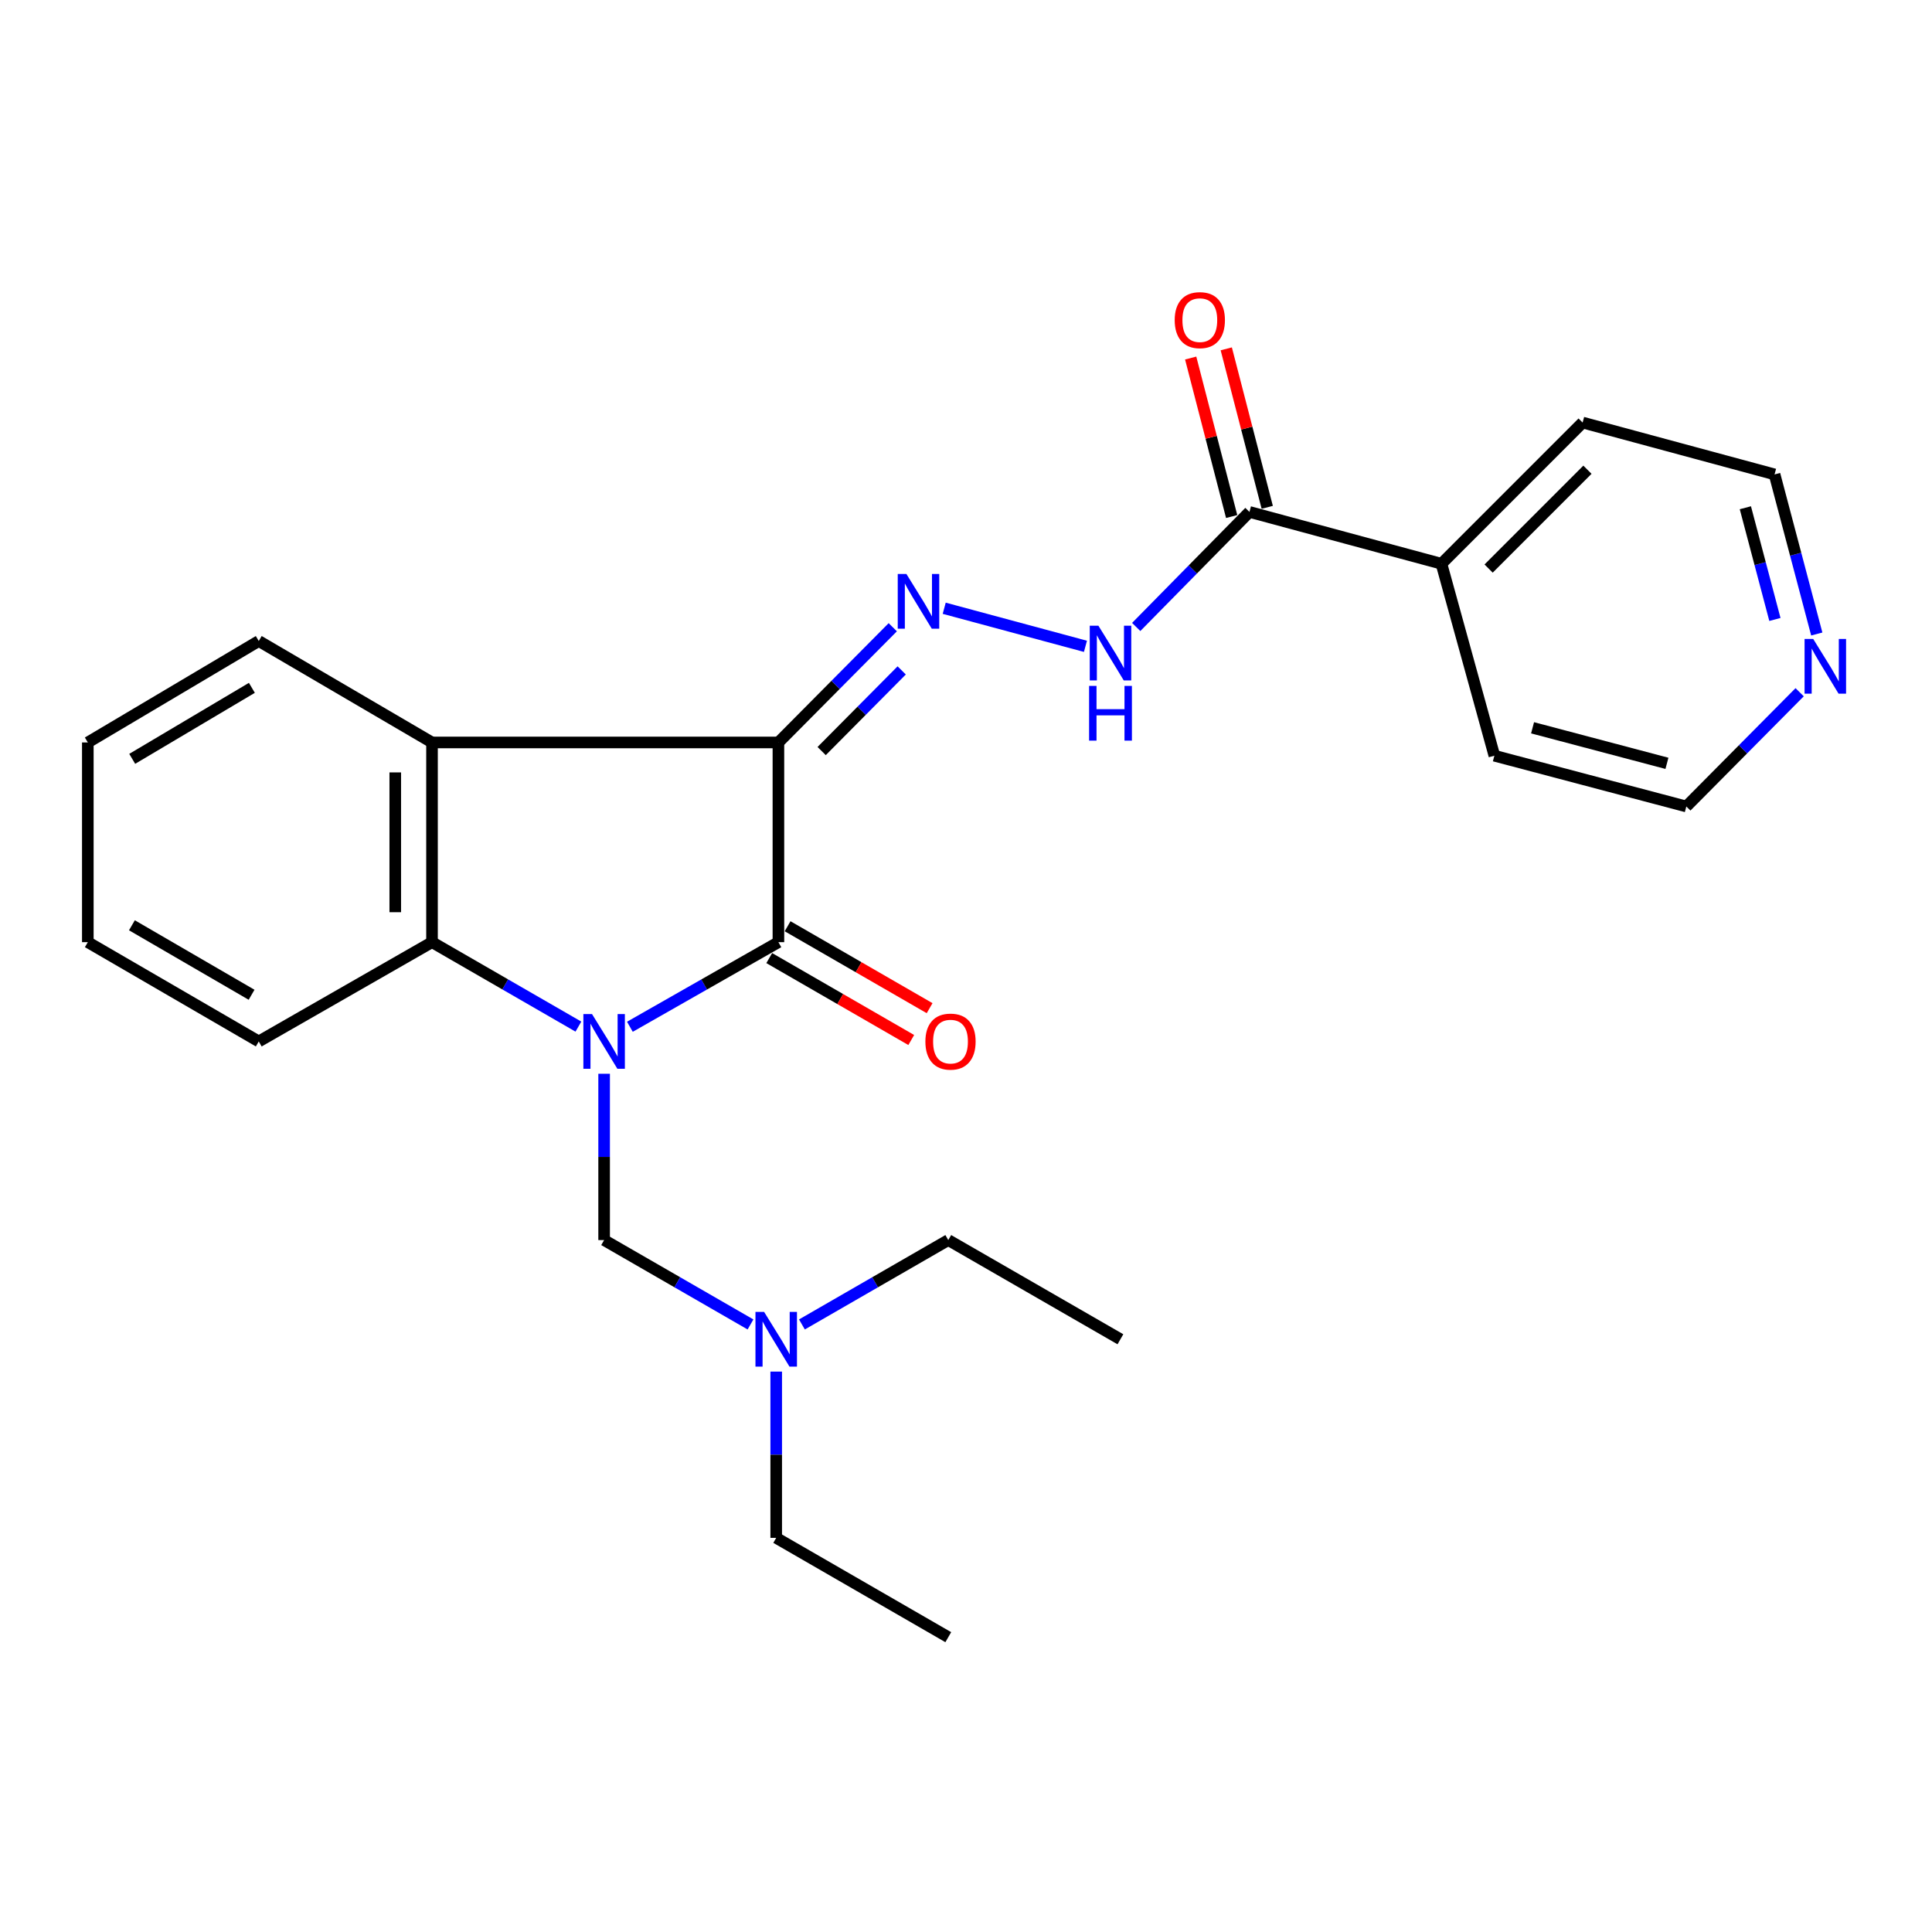 <?xml version='1.0' encoding='iso-8859-1'?>
<svg version='1.1' baseProfile='full'
              xmlns='http://www.w3.org/2000/svg'
                      xmlns:rdkit='http://www.rdkit.org/xml'
                      xmlns:xlink='http://www.w3.org/1999/xlink'
                  xml:space='preserve'
width='1000px' height='1000px' viewBox='0 0 1000 1000'>
<!-- END OF HEADER -->
<rect style='opacity:1.0;fill:#FFFFFF;stroke:none' width='1000' height='1000' x='0' y='0'> </rect>
<path class='bond-1' d='M 326.029,531.453 L 364.468,509.559' style='fill:none;fill-rule:evenodd;stroke:#0000FF;stroke-width:6px;stroke-linecap:butt;stroke-linejoin:miter;stroke-opacity:1' />
<path class='bond-1' d='M 364.468,509.559 L 402.907,487.664' style='fill:none;fill-rule:evenodd;stroke:#000000;stroke-width:6px;stroke-linecap:butt;stroke-linejoin:miter;stroke-opacity:1' />
<path class='bond-3' d='M 299.382,531.371 L 261.496,509.518' style='fill:none;fill-rule:evenodd;stroke:#0000FF;stroke-width:6px;stroke-linecap:butt;stroke-linejoin:miter;stroke-opacity:1' />
<path class='bond-3' d='M 261.496,509.518 L 223.61,487.664' style='fill:none;fill-rule:evenodd;stroke:#000000;stroke-width:6px;stroke-linecap:butt;stroke-linejoin:miter;stroke-opacity:1' />
<path class='bond-5' d='M 312.693,555.78 L 312.693,598.82' style='fill:none;fill-rule:evenodd;stroke:#0000FF;stroke-width:6px;stroke-linecap:butt;stroke-linejoin:miter;stroke-opacity:1' />
<path class='bond-5' d='M 312.693,598.82 L 312.693,641.861' style='fill:none;fill-rule:evenodd;stroke:#000000;stroke-width:6px;stroke-linecap:butt;stroke-linejoin:miter;stroke-opacity:1' />
<path class='bond-0' d='M 402.907,384.293 L 402.907,487.664' style='fill:none;fill-rule:evenodd;stroke:#000000;stroke-width:6px;stroke-linecap:butt;stroke-linejoin:miter;stroke-opacity:1' />
<path class='bond-4' d='M 402.907,384.293 L 432.501,354.474' style='fill:none;fill-rule:evenodd;stroke:#000000;stroke-width:6px;stroke-linecap:butt;stroke-linejoin:miter;stroke-opacity:1' />
<path class='bond-4' d='M 432.501,354.474 L 462.095,324.656' style='fill:none;fill-rule:evenodd;stroke:#0000FF;stroke-width:6px;stroke-linecap:butt;stroke-linejoin:miter;stroke-opacity:1' />
<path class='bond-4' d='M 425.288,388.748 L 446.004,367.875' style='fill:none;fill-rule:evenodd;stroke:#000000;stroke-width:6px;stroke-linecap:butt;stroke-linejoin:miter;stroke-opacity:1' />
<path class='bond-4' d='M 446.004,367.875 L 466.719,347.002' style='fill:none;fill-rule:evenodd;stroke:#0000FF;stroke-width:6px;stroke-linecap:butt;stroke-linejoin:miter;stroke-opacity:1' />
<path class='bond-25' d='M 402.907,384.293 L 223.61,384.293' style='fill:none;fill-rule:evenodd;stroke:#000000;stroke-width:6px;stroke-linecap:butt;stroke-linejoin:miter;stroke-opacity:1' />
<path class='bond-8' d='M 398.154,495.904 L 434.905,517.105' style='fill:none;fill-rule:evenodd;stroke:#000000;stroke-width:6px;stroke-linecap:butt;stroke-linejoin:miter;stroke-opacity:1' />
<path class='bond-8' d='M 434.905,517.105 L 471.656,538.306' style='fill:none;fill-rule:evenodd;stroke:#FF0000;stroke-width:6px;stroke-linecap:butt;stroke-linejoin:miter;stroke-opacity:1' />
<path class='bond-8' d='M 407.66,479.425 L 444.411,500.626' style='fill:none;fill-rule:evenodd;stroke:#000000;stroke-width:6px;stroke-linecap:butt;stroke-linejoin:miter;stroke-opacity:1' />
<path class='bond-8' d='M 444.411,500.626 L 481.162,521.828' style='fill:none;fill-rule:evenodd;stroke:#FF0000;stroke-width:6px;stroke-linecap:butt;stroke-linejoin:miter;stroke-opacity:1' />
<path class='bond-2' d='M 223.61,384.293 L 223.61,487.664' style='fill:none;fill-rule:evenodd;stroke:#000000;stroke-width:6px;stroke-linecap:butt;stroke-linejoin:miter;stroke-opacity:1' />
<path class='bond-2' d='M 204.587,399.798 L 204.587,472.159' style='fill:none;fill-rule:evenodd;stroke:#000000;stroke-width:6px;stroke-linecap:butt;stroke-linejoin:miter;stroke-opacity:1' />
<path class='bond-13' d='M 223.61,384.293 L 133.935,331.787' style='fill:none;fill-rule:evenodd;stroke:#000000;stroke-width:6px;stroke-linecap:butt;stroke-linejoin:miter;stroke-opacity:1' />
<path class='bond-14' d='M 223.61,487.664 L 133.935,539.049' style='fill:none;fill-rule:evenodd;stroke:#000000;stroke-width:6px;stroke-linecap:butt;stroke-linejoin:miter;stroke-opacity:1' />
<path class='bond-6' d='M 488.722,314.831 L 561.827,334.538' style='fill:none;fill-rule:evenodd;stroke:#0000FF;stroke-width:6px;stroke-linecap:butt;stroke-linejoin:miter;stroke-opacity:1' />
<path class='bond-12' d='M 312.693,641.861 L 350.574,663.696' style='fill:none;fill-rule:evenodd;stroke:#000000;stroke-width:6px;stroke-linecap:butt;stroke-linejoin:miter;stroke-opacity:1' />
<path class='bond-12' d='M 350.574,663.696 L 388.456,685.531' style='fill:none;fill-rule:evenodd;stroke:#0000FF;stroke-width:6px;stroke-linecap:butt;stroke-linejoin:miter;stroke-opacity:1' />
<path class='bond-7' d='M 588.099,324.519 L 617.407,294.746' style='fill:none;fill-rule:evenodd;stroke:#0000FF;stroke-width:6px;stroke-linecap:butt;stroke-linejoin:miter;stroke-opacity:1' />
<path class='bond-7' d='M 617.407,294.746 L 646.715,264.973' style='fill:none;fill-rule:evenodd;stroke:#000000;stroke-width:6px;stroke-linecap:butt;stroke-linejoin:miter;stroke-opacity:1' />
<path class='bond-9' d='M 655.924,262.591 L 645.318,221.576' style='fill:none;fill-rule:evenodd;stroke:#000000;stroke-width:6px;stroke-linecap:butt;stroke-linejoin:miter;stroke-opacity:1' />
<path class='bond-9' d='M 645.318,221.576 L 634.712,180.561' style='fill:none;fill-rule:evenodd;stroke:#FF0000;stroke-width:6px;stroke-linecap:butt;stroke-linejoin:miter;stroke-opacity:1' />
<path class='bond-9' d='M 637.507,267.354 L 626.9,226.339' style='fill:none;fill-rule:evenodd;stroke:#000000;stroke-width:6px;stroke-linecap:butt;stroke-linejoin:miter;stroke-opacity:1' />
<path class='bond-9' d='M 626.9,226.339 L 616.294,185.324' style='fill:none;fill-rule:evenodd;stroke:#FF0000;stroke-width:6px;stroke-linecap:butt;stroke-linejoin:miter;stroke-opacity:1' />
<path class='bond-11' d='M 646.715,264.973 L 746.092,291.806' style='fill:none;fill-rule:evenodd;stroke:#000000;stroke-width:6px;stroke-linecap:butt;stroke-linejoin:miter;stroke-opacity:1' />
<path class='bond-10' d='M 940.359,328.164 L 929.434,286.855' style='fill:none;fill-rule:evenodd;stroke:#0000FF;stroke-width:6px;stroke-linecap:butt;stroke-linejoin:miter;stroke-opacity:1' />
<path class='bond-10' d='M 929.434,286.855 L 918.509,245.547' style='fill:none;fill-rule:evenodd;stroke:#000000;stroke-width:6px;stroke-linecap:butt;stroke-linejoin:miter;stroke-opacity:1' />
<path class='bond-10' d='M 918.69,320.635 L 911.043,291.719' style='fill:none;fill-rule:evenodd;stroke:#0000FF;stroke-width:6px;stroke-linecap:butt;stroke-linejoin:miter;stroke-opacity:1' />
<path class='bond-10' d='M 911.043,291.719 L 903.395,262.804' style='fill:none;fill-rule:evenodd;stroke:#000000;stroke-width:6px;stroke-linecap:butt;stroke-linejoin:miter;stroke-opacity:1' />
<path class='bond-27' d='M 931.489,358.298 L 902.165,387.867' style='fill:none;fill-rule:evenodd;stroke:#0000FF;stroke-width:6px;stroke-linecap:butt;stroke-linejoin:miter;stroke-opacity:1' />
<path class='bond-27' d='M 902.165,387.867 L 872.842,417.436' style='fill:none;fill-rule:evenodd;stroke:#000000;stroke-width:6px;stroke-linecap:butt;stroke-linejoin:miter;stroke-opacity:1' />
<path class='bond-17' d='M 746.092,291.806 L 773.486,391.152' style='fill:none;fill-rule:evenodd;stroke:#000000;stroke-width:6px;stroke-linecap:butt;stroke-linejoin:miter;stroke-opacity:1' />
<path class='bond-18' d='M 746.092,291.806 L 819.164,218.714' style='fill:none;fill-rule:evenodd;stroke:#000000;stroke-width:6px;stroke-linecap:butt;stroke-linejoin:miter;stroke-opacity:1' />
<path class='bond-18' d='M 770.507,294.292 L 821.657,243.127' style='fill:none;fill-rule:evenodd;stroke:#000000;stroke-width:6px;stroke-linecap:butt;stroke-linejoin:miter;stroke-opacity:1' />
<path class='bond-19' d='M 401.766,709.933 L 401.766,752.964' style='fill:none;fill-rule:evenodd;stroke:#0000FF;stroke-width:6px;stroke-linecap:butt;stroke-linejoin:miter;stroke-opacity:1' />
<path class='bond-19' d='M 401.766,752.964 L 401.766,795.994' style='fill:none;fill-rule:evenodd;stroke:#000000;stroke-width:6px;stroke-linecap:butt;stroke-linejoin:miter;stroke-opacity:1' />
<path class='bond-20' d='M 415.076,685.531 L 452.952,663.696' style='fill:none;fill-rule:evenodd;stroke:#0000FF;stroke-width:6px;stroke-linecap:butt;stroke-linejoin:miter;stroke-opacity:1' />
<path class='bond-20' d='M 452.952,663.696 L 490.828,641.861' style='fill:none;fill-rule:evenodd;stroke:#000000;stroke-width:6px;stroke-linecap:butt;stroke-linejoin:miter;stroke-opacity:1' />
<path class='bond-26' d='M 133.935,331.787 L 45.455,384.293' style='fill:none;fill-rule:evenodd;stroke:#000000;stroke-width:6px;stroke-linecap:butt;stroke-linejoin:miter;stroke-opacity:1' />
<path class='bond-26' d='M 130.371,356.023 L 68.435,392.777' style='fill:none;fill-rule:evenodd;stroke:#000000;stroke-width:6px;stroke-linecap:butt;stroke-linejoin:miter;stroke-opacity:1' />
<path class='bond-22' d='M 133.935,539.049 L 45.455,487.664' style='fill:none;fill-rule:evenodd;stroke:#000000;stroke-width:6px;stroke-linecap:butt;stroke-linejoin:miter;stroke-opacity:1' />
<path class='bond-22' d='M 130.217,514.891 L 68.28,478.922' style='fill:none;fill-rule:evenodd;stroke:#000000;stroke-width:6px;stroke-linecap:butt;stroke-linejoin:miter;stroke-opacity:1' />
<path class='bond-15' d='M 872.842,417.436 L 773.486,391.152' style='fill:none;fill-rule:evenodd;stroke:#000000;stroke-width:6px;stroke-linecap:butt;stroke-linejoin:miter;stroke-opacity:1' />
<path class='bond-15' d='M 862.804,395.102 L 793.255,376.703' style='fill:none;fill-rule:evenodd;stroke:#000000;stroke-width:6px;stroke-linecap:butt;stroke-linejoin:miter;stroke-opacity:1' />
<path class='bond-16' d='M 918.509,245.547 L 819.164,218.714' style='fill:none;fill-rule:evenodd;stroke:#000000;stroke-width:6px;stroke-linecap:butt;stroke-linejoin:miter;stroke-opacity:1' />
<path class='bond-24' d='M 401.766,795.994 L 490.828,847.4' style='fill:none;fill-rule:evenodd;stroke:#000000;stroke-width:6px;stroke-linecap:butt;stroke-linejoin:miter;stroke-opacity:1' />
<path class='bond-23' d='M 490.828,641.861 L 579.922,693.203' style='fill:none;fill-rule:evenodd;stroke:#000000;stroke-width:6px;stroke-linecap:butt;stroke-linejoin:miter;stroke-opacity:1' />
<path class='bond-21' d='M 45.455,384.293 L 45.455,487.664' style='fill:none;fill-rule:evenodd;stroke:#000000;stroke-width:6px;stroke-linecap:butt;stroke-linejoin:miter;stroke-opacity:1' />
<path  class='atom-0' d='M 306.433 524.889
L 315.713 539.889
Q 316.633 541.369, 318.113 544.049
Q 319.593 546.729, 319.673 546.889
L 319.673 524.889
L 323.433 524.889
L 323.433 553.209
L 319.553 553.209
L 309.593 536.809
Q 308.433 534.889, 307.193 532.689
Q 305.993 530.489, 305.633 529.809
L 305.633 553.209
L 301.953 553.209
L 301.953 524.889
L 306.433 524.889
' fill='#0000FF'/>
<path  class='atom-5' d='M 469.148 297.082
L 478.428 312.082
Q 479.348 313.562, 480.828 316.242
Q 482.308 318.922, 482.388 319.082
L 482.388 297.082
L 486.148 297.082
L 486.148 325.402
L 482.268 325.402
L 472.308 309.002
Q 471.148 307.082, 469.908 304.882
Q 468.708 302.682, 468.348 302.002
L 468.348 325.402
L 464.668 325.402
L 464.668 297.082
L 469.148 297.082
' fill='#0000FF'/>
<path  class='atom-7' d='M 568.536 323.874
L 577.816 338.874
Q 578.736 340.354, 580.216 343.034
Q 581.696 345.714, 581.776 345.874
L 581.776 323.874
L 585.536 323.874
L 585.536 352.194
L 581.656 352.194
L 571.696 335.794
Q 570.536 333.874, 569.296 331.674
Q 568.096 329.474, 567.736 328.794
L 567.736 352.194
L 564.056 352.194
L 564.056 323.874
L 568.536 323.874
' fill='#0000FF'/>
<path  class='atom-7' d='M 563.716 355.026
L 567.556 355.026
L 567.556 367.066
L 582.036 367.066
L 582.036 355.026
L 585.876 355.026
L 585.876 383.346
L 582.036 383.346
L 582.036 370.266
L 567.556 370.266
L 567.556 383.346
L 563.716 383.346
L 563.716 355.026
' fill='#0000FF'/>
<path  class='atom-9' d='M 478.98 539.129
Q 478.98 532.329, 482.34 528.529
Q 485.7 524.729, 491.98 524.729
Q 498.26 524.729, 501.62 528.529
Q 504.98 532.329, 504.98 539.129
Q 504.98 546.009, 501.58 549.929
Q 498.18 553.809, 491.98 553.809
Q 485.74 553.809, 482.34 549.929
Q 478.98 546.049, 478.98 539.129
M 491.98 550.609
Q 496.3 550.609, 498.62 547.729
Q 500.98 544.809, 500.98 539.129
Q 500.98 533.569, 498.62 530.769
Q 496.3 527.929, 491.98 527.929
Q 487.66 527.929, 485.3 530.729
Q 482.98 533.529, 482.98 539.129
Q 482.98 544.849, 485.3 547.729
Q 487.66 550.609, 491.98 550.609
' fill='#FF0000'/>
<path  class='atom-10' d='M 608.023 165.697
Q 608.023 158.897, 611.383 155.097
Q 614.743 151.297, 621.023 151.297
Q 627.303 151.297, 630.663 155.097
Q 634.023 158.897, 634.023 165.697
Q 634.023 172.577, 630.623 176.497
Q 627.223 180.377, 621.023 180.377
Q 614.783 180.377, 611.383 176.497
Q 608.023 172.617, 608.023 165.697
M 621.023 177.177
Q 625.343 177.177, 627.663 174.297
Q 630.023 171.377, 630.023 165.697
Q 630.023 160.137, 627.663 157.337
Q 625.343 154.497, 621.023 154.497
Q 616.703 154.497, 614.343 157.297
Q 612.023 160.097, 612.023 165.697
Q 612.023 171.417, 614.343 174.297
Q 616.703 177.177, 621.023 177.177
' fill='#FF0000'/>
<path  class='atom-11' d='M 938.523 330.733
L 947.803 345.733
Q 948.723 347.213, 950.203 349.893
Q 951.683 352.573, 951.763 352.733
L 951.763 330.733
L 955.523 330.733
L 955.523 359.053
L 951.643 359.053
L 941.683 342.653
Q 940.523 340.733, 939.283 338.533
Q 938.083 336.333, 937.723 335.653
L 937.723 359.053
L 934.043 359.053
L 934.043 330.733
L 938.523 330.733
' fill='#0000FF'/>
<path  class='atom-13' d='M 395.506 679.043
L 404.786 694.043
Q 405.706 695.523, 407.186 698.203
Q 408.666 700.883, 408.746 701.043
L 408.746 679.043
L 412.506 679.043
L 412.506 707.363
L 408.626 707.363
L 398.666 690.963
Q 397.506 689.043, 396.266 686.843
Q 395.066 684.643, 394.706 683.963
L 394.706 707.363
L 391.026 707.363
L 391.026 679.043
L 395.506 679.043
' fill='#0000FF'/>
</svg>
